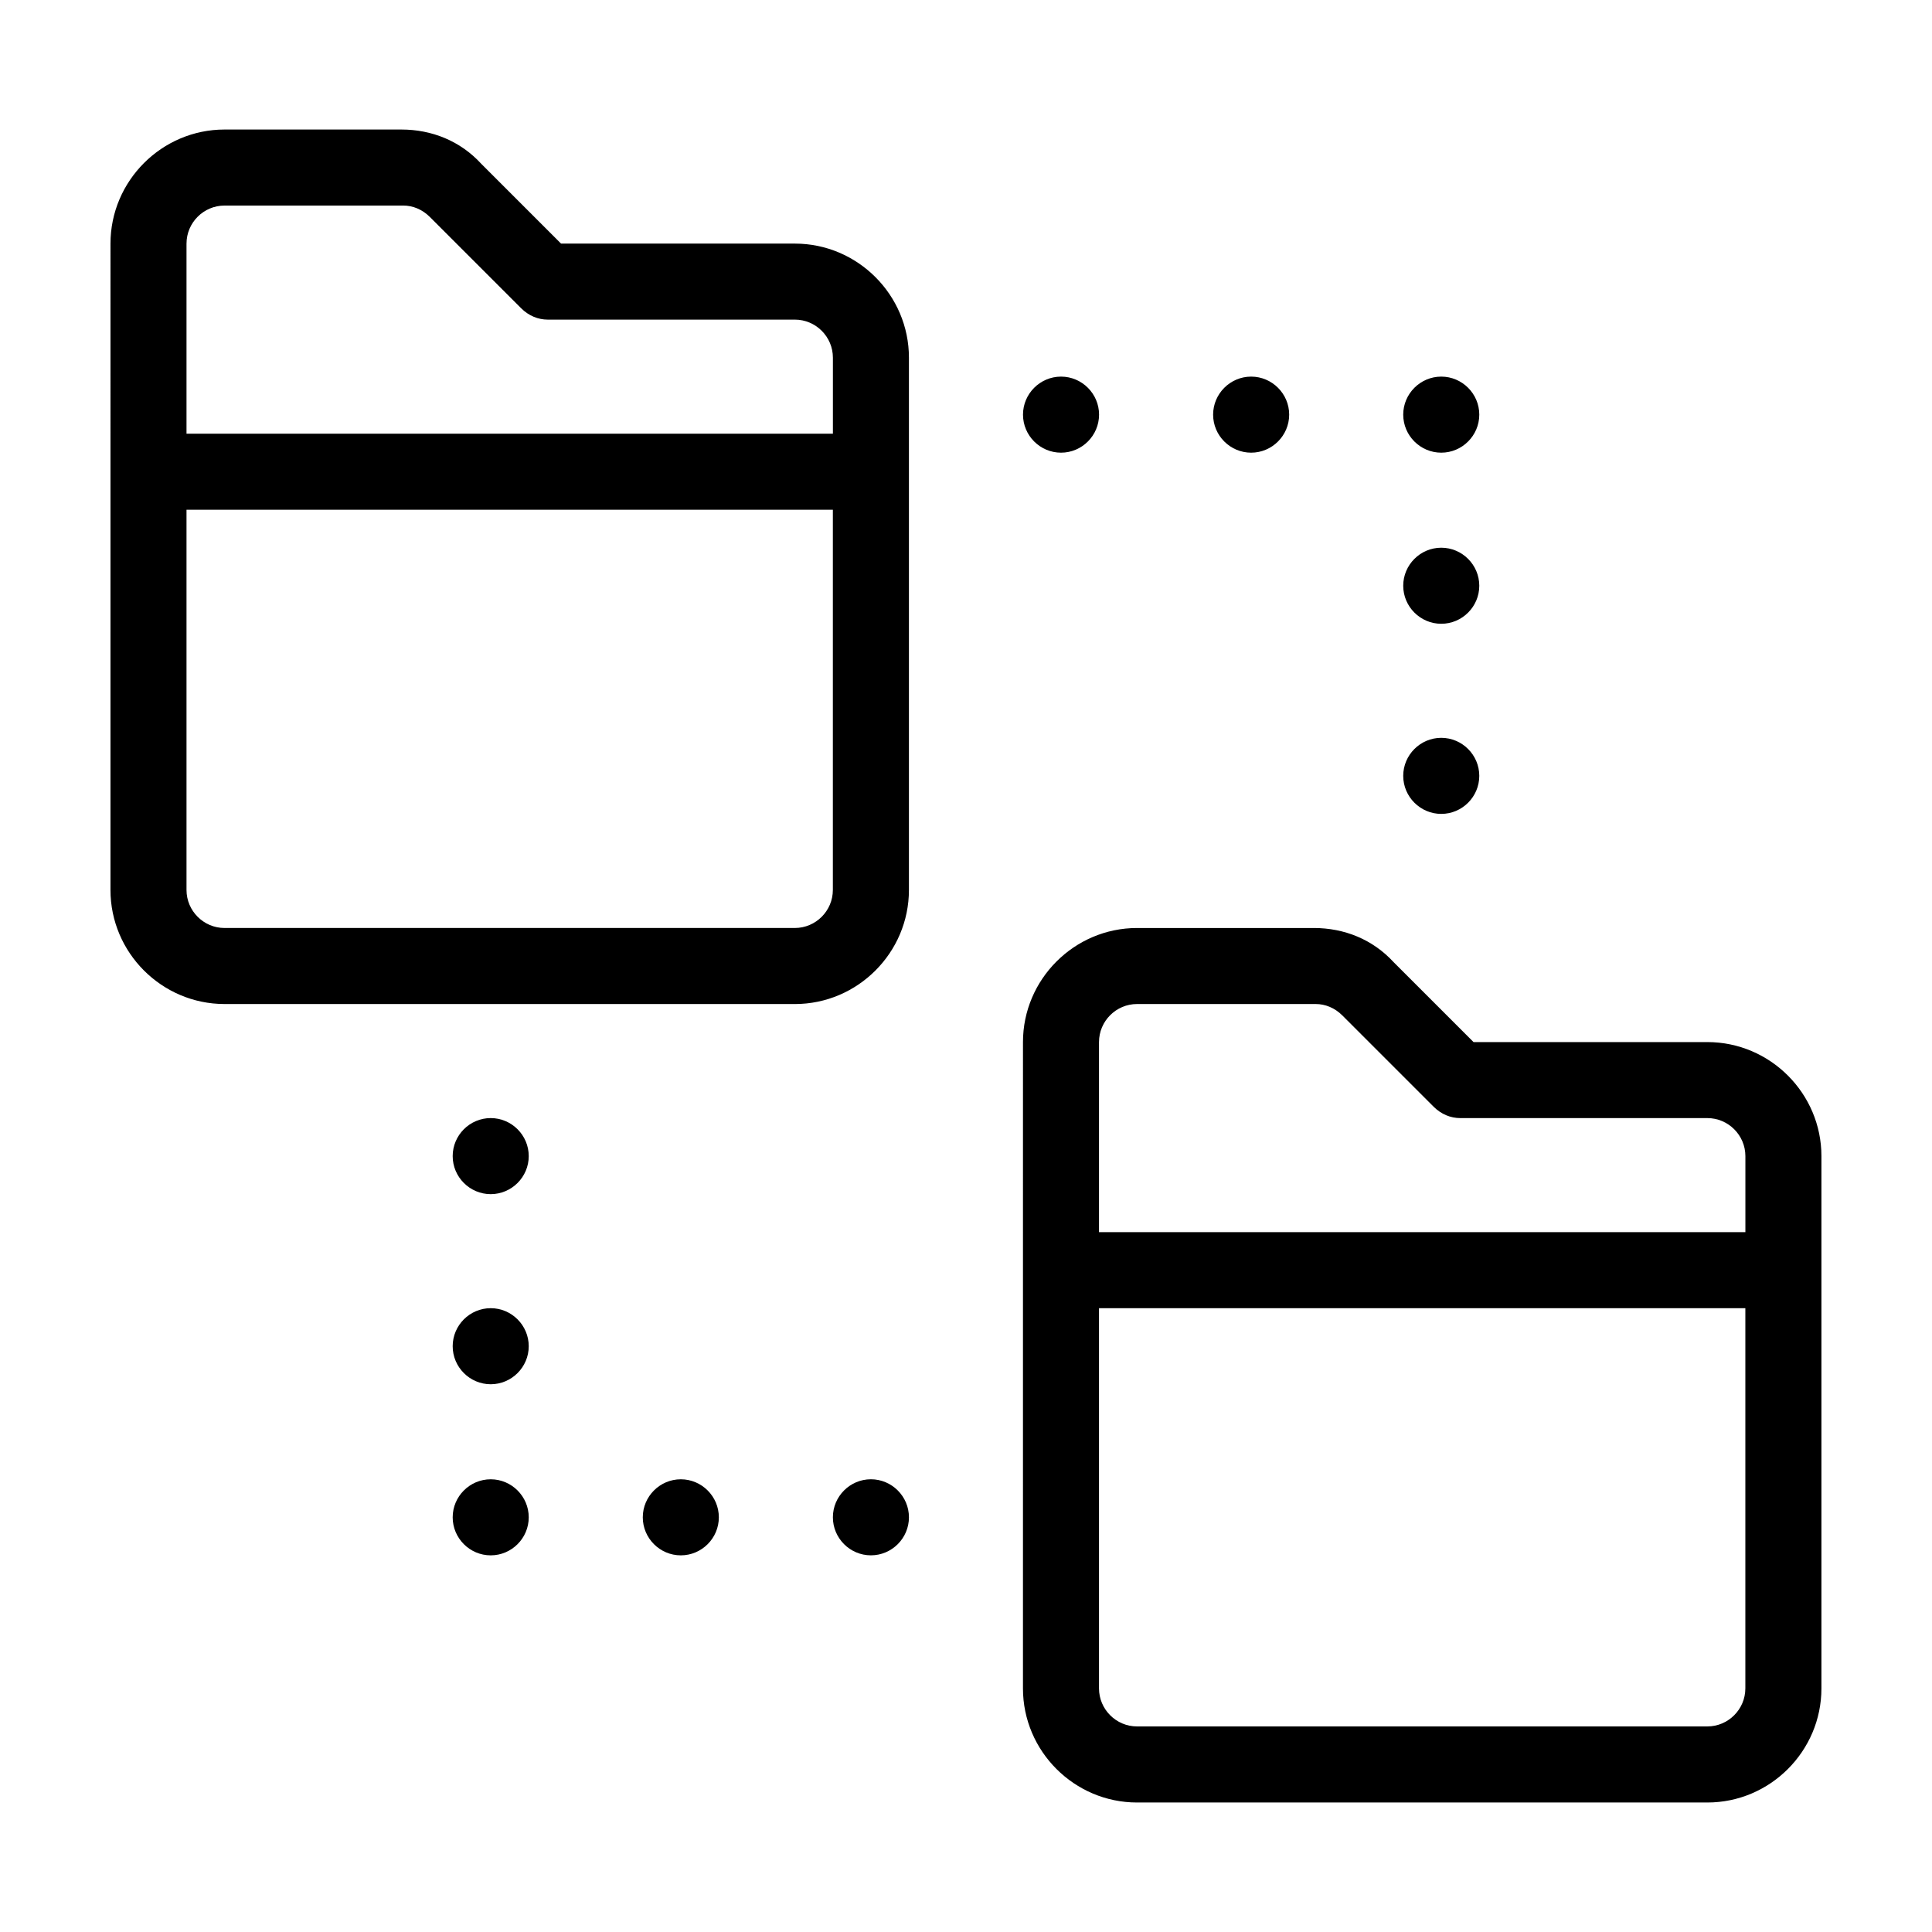 <?xml version="1.0" encoding="UTF-8"?>
<!-- Uploaded to: SVG Repo, www.svgrepo.com, Generator: SVG Repo Mixer Tools -->
<svg fill="#000000" width="800px" height="800px" version="1.1" viewBox="144 144 512 512" xmlns="http://www.w3.org/2000/svg">
 <path d="m384.88 546.1c0 5.543-4.535 10.078-10.078 10.078-5.543 0-10.078-4.535-10.078-10.078 0-5.543 4.535-10.078 10.078-10.078 5.547 0.004 10.078 4.539 10.078 10.078zm-60.457-10.074c-5.543 0-10.078 4.535-10.078 10.078s4.535 10.078 10.078 10.078 10.078-4.535 10.078-10.078-4.535-10.078-10.078-10.078zm-50.379 0c-5.543 0-10.078 4.535-10.078 10.078s4.535 10.078 10.078 10.078 10.078-4.535 10.078-10.078c-0.004-5.543-4.535-10.078-10.078-10.078zm0-45.344c-5.543 0-10.078 4.535-10.078 10.078s4.535 10.078 10.078 10.078 10.078-4.535 10.078-10.078c-0.004-5.543-4.535-10.078-10.078-10.078zm0-50.379c-5.543 0-10.078 4.535-10.078 10.078 0 5.543 4.535 10.078 10.078 10.078s10.078-4.535 10.078-10.078c-0.004-5.547-4.535-10.078-10.078-10.078zm151.14-176.34c5.543 0 10.078-4.535 10.078-10.078s-4.535-10.078-10.078-10.078-10.078 4.535-10.078 10.078c0.004 5.547 4.539 10.078 10.078 10.078zm50.383 0c5.543 0 10.078-4.535 10.078-10.078s-4.535-10.078-10.078-10.078c-5.543 0-10.078 4.535-10.078 10.078 0 5.547 4.535 10.078 10.078 10.078zm50.379 0c5.543 0 10.078-4.535 10.078-10.078s-4.535-10.078-10.078-10.078-10.078 4.535-10.078 10.078c0.004 5.547 4.539 10.078 10.078 10.078zm0 45.344c5.543 0 10.078-4.535 10.078-10.078s-4.535-10.078-10.078-10.078-10.078 4.535-10.078 10.078c0.004 5.543 4.539 10.078 10.078 10.078zm0 50.383c5.543 0 10.078-4.535 10.078-10.078 0-5.543-4.535-10.078-10.078-10.078s-10.078 4.535-10.078 10.078c0.004 5.543 4.539 10.078 10.078 10.078zm-141.07-120.91v141.07c0 16.625-13.602 30.23-30.23 30.23l-151.14-0.004c-16.625 0-30.23-13.602-30.23-30.23l0.004-171.29c0-16.625 13.602-30.23 30.23-30.23h46.855c8.062 0 15.617 3.023 21.16 9.07l21.16 21.16h61.965c16.625 0 30.227 13.602 30.227 30.23zm-191.45-30.23v50.383h171.3v-20.152c0-5.543-4.535-10.078-10.078-10.078h-65.496c-2.519 0-5.039-1.008-7.055-3.023l-24.184-24.184c-2.016-2.016-4.535-3.023-7.055-3.023l-47.355 0.004c-5.539 0-10.074 4.531-10.074 10.074zm171.29 171.3v-100.76h-171.29v100.76c0 5.543 4.535 10.078 10.078 10.078h151.14c5.539-0.004 10.07-4.539 10.07-10.078zm261.98 70.531v141.07c0 16.625-13.602 30.23-30.23 30.23h-151.14c-16.625 0-30.23-13.602-30.23-30.23l0.004-171.29c0-16.625 13.602-30.23 30.23-30.23h46.855c8.062 0 15.617 3.023 21.16 9.07l21.16 21.16h61.965c16.625 0 30.227 13.602 30.227 30.227zm-191.45-30.227v50.383h171.3v-20.152c0-5.543-4.535-10.078-10.078-10.078h-65.496c-2.519 0-5.039-1.008-7.055-3.023l-24.184-24.184c-2.016-2.016-4.535-3.023-7.055-3.023h-47.355c-5.539 0-10.074 4.535-10.074 10.078zm171.29 171.29v-100.76h-171.29v100.76c0 5.543 4.535 10.078 10.078 10.078h151.14c5.539 0 10.07-4.535 10.07-10.078z"/>
</svg>